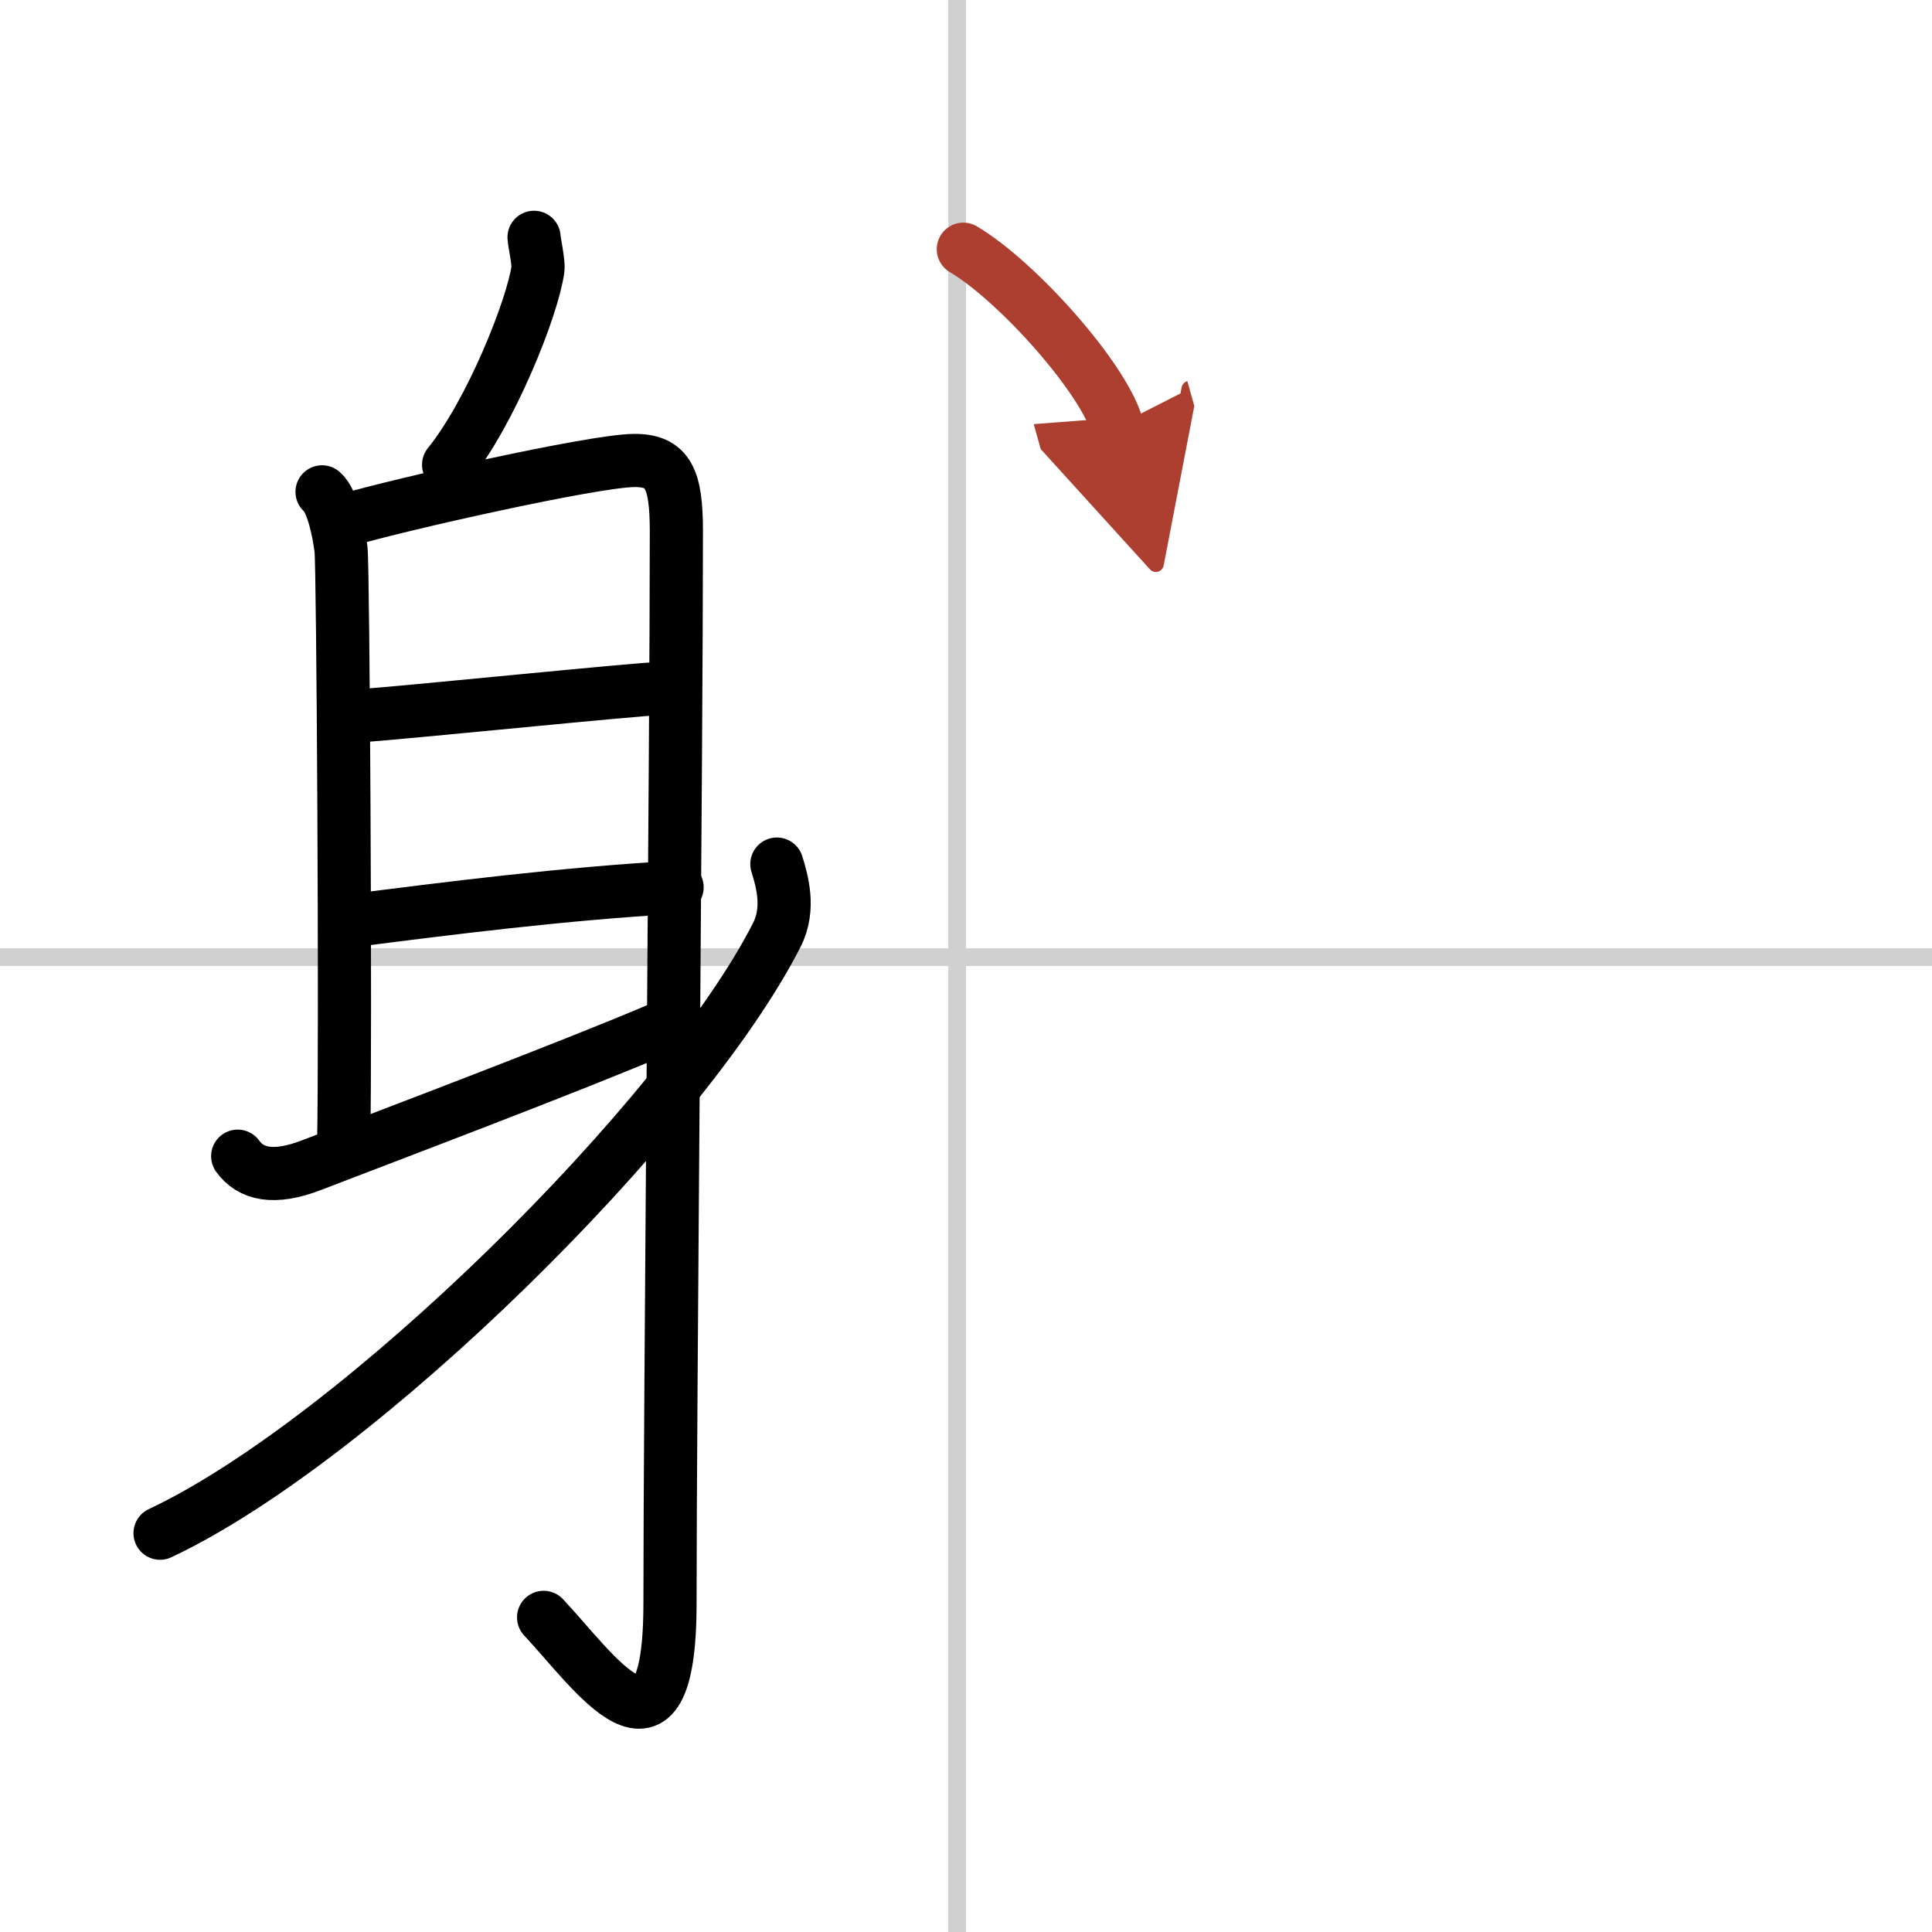 <svg width="400" height="400" viewBox="0 0 109 109" xmlns="http://www.w3.org/2000/svg"><defs><marker id="a" markerWidth="4" orient="auto" refX="1" refY="5" viewBox="0 0 10 10"><polyline points="0 0 10 5 0 10 1 5" fill="#ad3f31" stroke="#ad3f31"/></marker></defs><g fill="none" stroke="#000" stroke-linecap="round" stroke-linejoin="round" stroke-width="3"><rect width="100%" height="100%" fill="#fff" stroke="#fff"/><line x1="54" x2="54" y2="109" stroke="#d0d0d0" stroke-width="1"/><line x2="109" y1="54" y2="54" stroke="#d0d0d0" stroke-width="1"/><path d="m30.13 13.39c0.01 0.26 0.27 1.42 0.22 1.79-0.3 2.18-2.66 8.1-5.04 11.04"/><path d="m18.17 27.75c0.59 0.5 0.95 2.25 1.07 3.25s0.27 27.25 0.15 33.5"/><path d="m19.64 29.32c2.81-0.84 13.82-3.32 16.12-3.34 1.93-0.02 2.4 1.02 2.4 4 0 12.35-0.36 49.39-0.36 60.46 0 10.29-4.31 3.8-7.13 0.81"/><path d="m19.88 40.42c4.09-0.31 15.68-1.52 17.58-1.59"/><path d="m19.78 51.95c5.39-0.69 12.16-1.55 18.42-1.89"/><path d="m13.41 65.23c0.73 1.01 2.01 1.34 4.18 0.5 4.44-1.71 14.61-5.55 19.72-7.73"/><path d="m43.83 48.75c0.28 0.91 0.76 2.5 0 3.99-5.25 10.35-23.61 28.5-34.8 33.76"/><path d="m54.35 14.06c3.07 1.82 7.92 7.29 8.67 9.96" marker-end="url(#a)" stroke="#ad3f31"/></g></svg>
